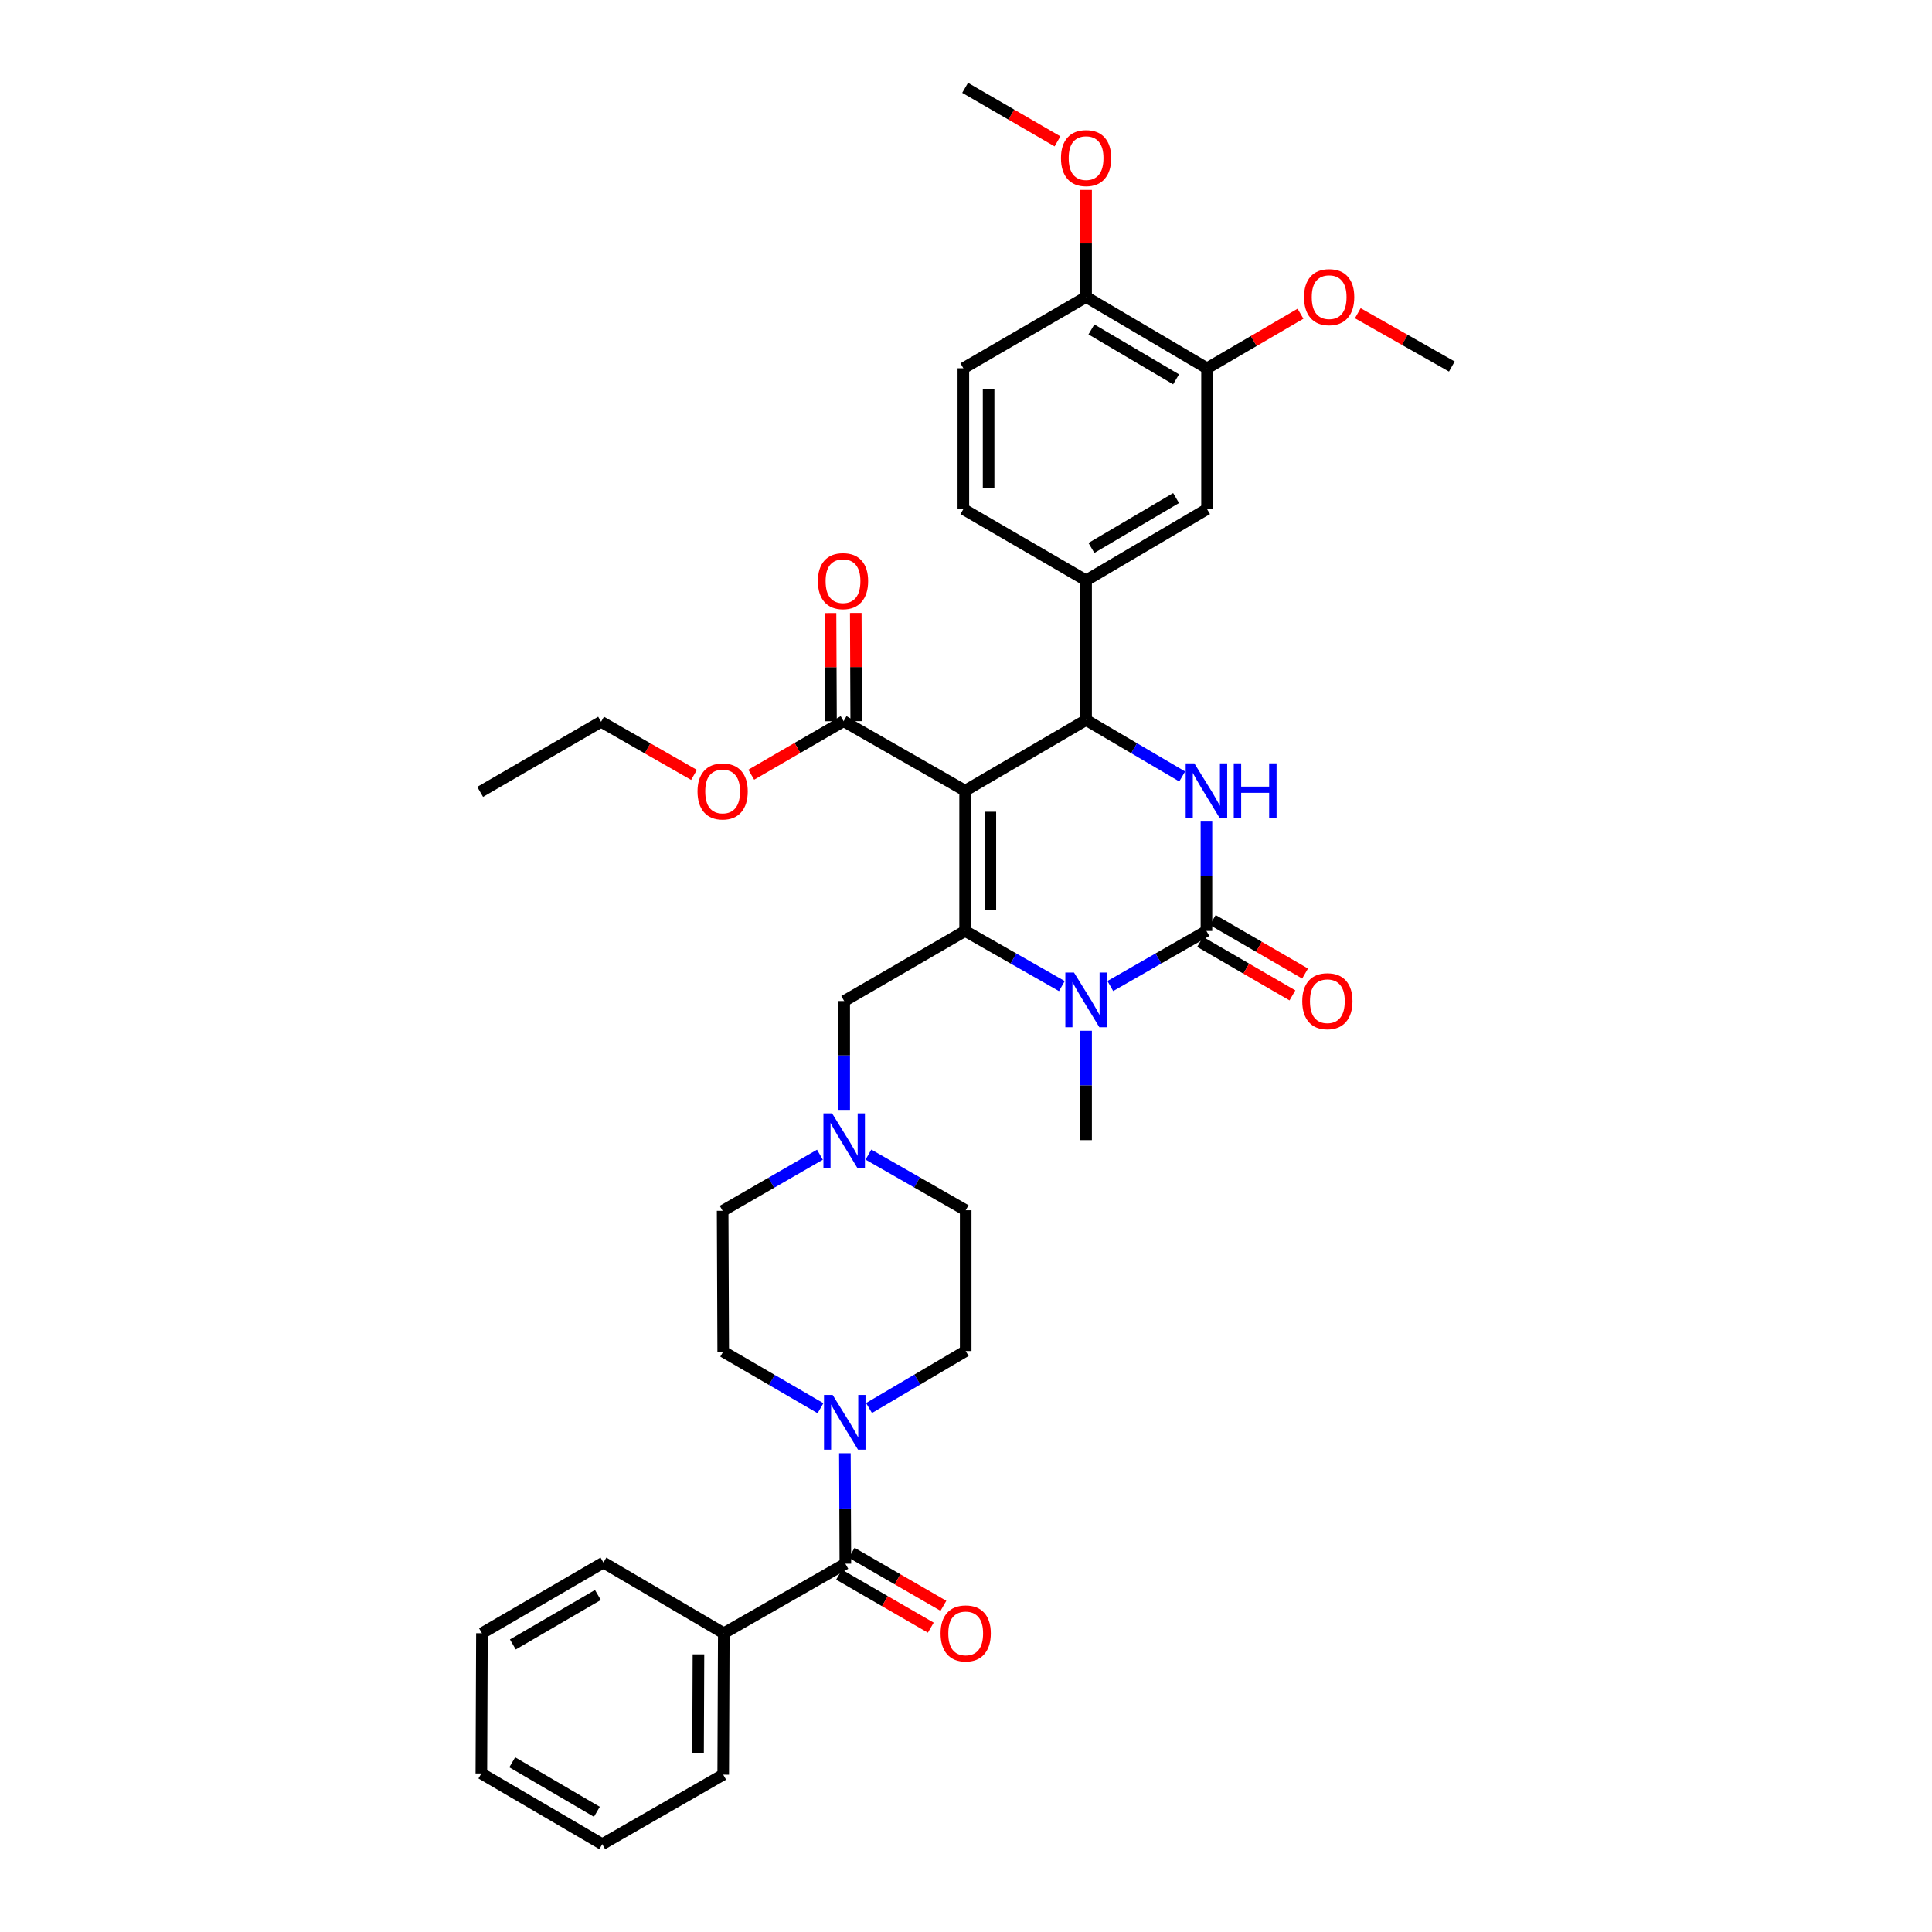 <?xml version='1.0' encoding='iso-8859-1'?>
<svg version='1.1' baseProfile='full'
              xmlns='http://www.w3.org/2000/svg'
                      xmlns:rdkit='http://www.rdkit.org/xml'
                      xmlns:xlink='http://www.w3.org/1999/xlink'
                  xml:space='preserve'
width='1000px' height='1000px' viewBox='0 0 1000 1000'>
<!-- END OF HEADER -->
<rect style='opacity:1.0;fill:#FFFFFF;stroke:none' width='1000' height='1000' x='0' y='0'> </rect>
<path class='bond-0' d='M 499.543,409.272 L 499.543,481.862' style='fill:none;fill-rule:evenodd;stroke:#000000;stroke-width:6px;stroke-linecap:butt;stroke-linejoin:miter;stroke-opacity:1' />
<path class='bond-0' d='M 512.608,420.161 L 512.608,470.973' style='fill:none;fill-rule:evenodd;stroke:#000000;stroke-width:6px;stroke-linecap:butt;stroke-linejoin:miter;stroke-opacity:1' />
<path class='bond-3' d='M 499.543,409.272 L 562.159,372.669' style='fill:none;fill-rule:evenodd;stroke:#000000;stroke-width:6px;stroke-linecap:butt;stroke-linejoin:miter;stroke-opacity:1' />
<path class='bond-7' d='M 499.543,409.272 L 436.65,373.279' style='fill:none;fill-rule:evenodd;stroke:#000000;stroke-width:6px;stroke-linecap:butt;stroke-linejoin:miter;stroke-opacity:1' />
<path class='bond-2' d='M 499.543,481.862 L 524.58,496.129' style='fill:none;fill-rule:evenodd;stroke:#000000;stroke-width:6px;stroke-linecap:butt;stroke-linejoin:miter;stroke-opacity:1' />
<path class='bond-2' d='M 524.58,496.129 L 549.618,510.396' style='fill:none;fill-rule:evenodd;stroke:#0000FF;stroke-width:6px;stroke-linecap:butt;stroke-linejoin:miter;stroke-opacity:1' />
<path class='bond-9' d='M 499.543,481.862 L 436.948,518.138' style='fill:none;fill-rule:evenodd;stroke:#000000;stroke-width:6px;stroke-linecap:butt;stroke-linejoin:miter;stroke-opacity:1' />
<path class='bond-1' d='M 624.449,481.862 L 624.449,453.554' style='fill:none;fill-rule:evenodd;stroke:#000000;stroke-width:6px;stroke-linecap:butt;stroke-linejoin:miter;stroke-opacity:1' />
<path class='bond-1' d='M 624.449,453.554 L 624.449,425.247' style='fill:none;fill-rule:evenodd;stroke:#0000FF;stroke-width:6px;stroke-linecap:butt;stroke-linejoin:miter;stroke-opacity:1' />
<path class='bond-13' d='M 621.174,487.514 L 645.067,501.361' style='fill:none;fill-rule:evenodd;stroke:#000000;stroke-width:6px;stroke-linecap:butt;stroke-linejoin:miter;stroke-opacity:1' />
<path class='bond-13' d='M 645.067,501.361 L 668.96,515.208' style='fill:none;fill-rule:evenodd;stroke:#FF0000;stroke-width:6px;stroke-linecap:butt;stroke-linejoin:miter;stroke-opacity:1' />
<path class='bond-13' d='M 627.725,476.21 L 651.618,490.057' style='fill:none;fill-rule:evenodd;stroke:#000000;stroke-width:6px;stroke-linecap:butt;stroke-linejoin:miter;stroke-opacity:1' />
<path class='bond-13' d='M 651.618,490.057 L 675.511,503.904' style='fill:none;fill-rule:evenodd;stroke:#FF0000;stroke-width:6px;stroke-linecap:butt;stroke-linejoin:miter;stroke-opacity:1' />
<path class='bond-37' d='M 624.449,481.862 L 599.572,496.112' style='fill:none;fill-rule:evenodd;stroke:#000000;stroke-width:6px;stroke-linecap:butt;stroke-linejoin:miter;stroke-opacity:1' />
<path class='bond-37' d='M 599.572,496.112 L 574.694,510.363' style='fill:none;fill-rule:evenodd;stroke:#0000FF;stroke-width:6px;stroke-linecap:butt;stroke-linejoin:miter;stroke-opacity:1' />
<path class='bond-24' d='M 562.159,533.518 L 562.159,561.821' style='fill:none;fill-rule:evenodd;stroke:#0000FF;stroke-width:6px;stroke-linecap:butt;stroke-linejoin:miter;stroke-opacity:1' />
<path class='bond-24' d='M 562.159,561.821 L 562.159,590.125' style='fill:none;fill-rule:evenodd;stroke:#000000;stroke-width:6px;stroke-linecap:butt;stroke-linejoin:miter;stroke-opacity:1' />
<path class='bond-4' d='M 562.159,372.669 L 587.031,387.285' style='fill:none;fill-rule:evenodd;stroke:#000000;stroke-width:6px;stroke-linecap:butt;stroke-linejoin:miter;stroke-opacity:1' />
<path class='bond-4' d='M 587.031,387.285 L 611.903,401.9' style='fill:none;fill-rule:evenodd;stroke:#0000FF;stroke-width:6px;stroke-linecap:butt;stroke-linejoin:miter;stroke-opacity:1' />
<path class='bond-8' d='M 562.159,372.669 L 562.159,300.399' style='fill:none;fill-rule:evenodd;stroke:#000000;stroke-width:6px;stroke-linecap:butt;stroke-linejoin:miter;stroke-opacity:1' />
<path class='bond-5' d='M 437.558,809.374 L 437.436,780.78' style='fill:none;fill-rule:evenodd;stroke:#000000;stroke-width:6px;stroke-linecap:butt;stroke-linejoin:miter;stroke-opacity:1' />
<path class='bond-5' d='M 437.436,780.78 L 437.314,752.186' style='fill:none;fill-rule:evenodd;stroke:#0000FF;stroke-width:6px;stroke-linecap:butt;stroke-linejoin:miter;stroke-opacity:1' />
<path class='bond-14' d='M 434.289,815.03 L 458.031,828.751' style='fill:none;fill-rule:evenodd;stroke:#000000;stroke-width:6px;stroke-linecap:butt;stroke-linejoin:miter;stroke-opacity:1' />
<path class='bond-14' d='M 458.031,828.751 L 481.773,842.471' style='fill:none;fill-rule:evenodd;stroke:#FF0000;stroke-width:6px;stroke-linecap:butt;stroke-linejoin:miter;stroke-opacity:1' />
<path class='bond-14' d='M 440.826,803.718 L 464.568,817.439' style='fill:none;fill-rule:evenodd;stroke:#000000;stroke-width:6px;stroke-linecap:butt;stroke-linejoin:miter;stroke-opacity:1' />
<path class='bond-14' d='M 464.568,817.439 L 488.31,831.16' style='fill:none;fill-rule:evenodd;stroke:#FF0000;stroke-width:6px;stroke-linecap:butt;stroke-linejoin:miter;stroke-opacity:1' />
<path class='bond-18' d='M 437.558,809.374 L 374.629,845.367' style='fill:none;fill-rule:evenodd;stroke:#000000;stroke-width:6px;stroke-linecap:butt;stroke-linejoin:miter;stroke-opacity:1' />
<path class='bond-6' d='M 424.686,728.891 L 399.509,714.246' style='fill:none;fill-rule:evenodd;stroke:#0000FF;stroke-width:6px;stroke-linecap:butt;stroke-linejoin:miter;stroke-opacity:1' />
<path class='bond-6' d='M 399.509,714.246 L 374.331,699.601' style='fill:none;fill-rule:evenodd;stroke:#000000;stroke-width:6px;stroke-linecap:butt;stroke-linejoin:miter;stroke-opacity:1' />
<path class='bond-39' d='M 449.802,728.793 L 474.821,714.041' style='fill:none;fill-rule:evenodd;stroke:#0000FF;stroke-width:6px;stroke-linecap:butt;stroke-linejoin:miter;stroke-opacity:1' />
<path class='bond-39' d='M 474.821,714.041 L 499.84,699.289' style='fill:none;fill-rule:evenodd;stroke:#000000;stroke-width:6px;stroke-linecap:butt;stroke-linejoin:miter;stroke-opacity:1' />
<path class='bond-20' d='M 443.183,373.251 L 443.062,345.254' style='fill:none;fill-rule:evenodd;stroke:#000000;stroke-width:6px;stroke-linecap:butt;stroke-linejoin:miter;stroke-opacity:1' />
<path class='bond-20' d='M 443.062,345.254 L 442.942,317.257' style='fill:none;fill-rule:evenodd;stroke:#FF0000;stroke-width:6px;stroke-linecap:butt;stroke-linejoin:miter;stroke-opacity:1' />
<path class='bond-20' d='M 430.118,373.307 L 429.998,345.31' style='fill:none;fill-rule:evenodd;stroke:#000000;stroke-width:6px;stroke-linecap:butt;stroke-linejoin:miter;stroke-opacity:1' />
<path class='bond-20' d='M 429.998,345.31 L 429.877,317.314' style='fill:none;fill-rule:evenodd;stroke:#FF0000;stroke-width:6px;stroke-linecap:butt;stroke-linejoin:miter;stroke-opacity:1' />
<path class='bond-25' d='M 436.65,373.279 L 412.747,387.133' style='fill:none;fill-rule:evenodd;stroke:#000000;stroke-width:6px;stroke-linecap:butt;stroke-linejoin:miter;stroke-opacity:1' />
<path class='bond-25' d='M 412.747,387.133 L 388.843,400.987' style='fill:none;fill-rule:evenodd;stroke:#FF0000;stroke-width:6px;stroke-linecap:butt;stroke-linejoin:miter;stroke-opacity:1' />
<path class='bond-11' d='M 562.159,300.399 L 624.761,263.506' style='fill:none;fill-rule:evenodd;stroke:#000000;stroke-width:6px;stroke-linecap:butt;stroke-linejoin:miter;stroke-opacity:1' />
<path class='bond-11' d='M 564.916,283.61 L 608.738,257.784' style='fill:none;fill-rule:evenodd;stroke:#000000;stroke-width:6px;stroke-linecap:butt;stroke-linejoin:miter;stroke-opacity:1' />
<path class='bond-19' d='M 562.159,300.399 L 498.635,263.506' style='fill:none;fill-rule:evenodd;stroke:#000000;stroke-width:6px;stroke-linecap:butt;stroke-linejoin:miter;stroke-opacity:1' />
<path class='bond-10' d='M 436.948,518.138 L 436.948,546.301' style='fill:none;fill-rule:evenodd;stroke:#000000;stroke-width:6px;stroke-linecap:butt;stroke-linejoin:miter;stroke-opacity:1' />
<path class='bond-10' d='M 436.948,546.301 L 436.948,574.463' style='fill:none;fill-rule:evenodd;stroke:#0000FF;stroke-width:6px;stroke-linecap:butt;stroke-linejoin:miter;stroke-opacity:1' />
<path class='bond-22' d='M 449.5,597.613 L 474.67,612.018' style='fill:none;fill-rule:evenodd;stroke:#0000FF;stroke-width:6px;stroke-linecap:butt;stroke-linejoin:miter;stroke-opacity:1' />
<path class='bond-22' d='M 474.67,612.018 L 499.84,626.424' style='fill:none;fill-rule:evenodd;stroke:#000000;stroke-width:6px;stroke-linecap:butt;stroke-linejoin:miter;stroke-opacity:1' />
<path class='bond-23' d='M 424.392,597.673 L 399.213,612.197' style='fill:none;fill-rule:evenodd;stroke:#0000FF;stroke-width:6px;stroke-linecap:butt;stroke-linejoin:miter;stroke-opacity:1' />
<path class='bond-23' d='M 399.213,612.197 L 374.034,626.721' style='fill:none;fill-rule:evenodd;stroke:#000000;stroke-width:6px;stroke-linecap:butt;stroke-linejoin:miter;stroke-opacity:1' />
<path class='bond-12' d='M 624.761,263.506 L 624.761,190.626' style='fill:none;fill-rule:evenodd;stroke:#000000;stroke-width:6px;stroke-linecap:butt;stroke-linejoin:miter;stroke-opacity:1' />
<path class='bond-26' d='M 624.761,190.626 L 648.949,176.502' style='fill:none;fill-rule:evenodd;stroke:#000000;stroke-width:6px;stroke-linecap:butt;stroke-linejoin:miter;stroke-opacity:1' />
<path class='bond-26' d='M 648.949,176.502 L 673.136,162.378' style='fill:none;fill-rule:evenodd;stroke:#FF0000;stroke-width:6px;stroke-linecap:butt;stroke-linejoin:miter;stroke-opacity:1' />
<path class='bond-38' d='M 624.761,190.626 L 562.159,153.718' style='fill:none;fill-rule:evenodd;stroke:#000000;stroke-width:6px;stroke-linecap:butt;stroke-linejoin:miter;stroke-opacity:1' />
<path class='bond-38' d='M 608.736,196.344 L 564.914,170.509' style='fill:none;fill-rule:evenodd;stroke:#000000;stroke-width:6px;stroke-linecap:butt;stroke-linejoin:miter;stroke-opacity:1' />
<path class='bond-15' d='M 562.159,153.718 L 498.635,190.626' style='fill:none;fill-rule:evenodd;stroke:#000000;stroke-width:6px;stroke-linecap:butt;stroke-linejoin:miter;stroke-opacity:1' />
<path class='bond-27' d='M 562.159,153.718 L 562.159,126.011' style='fill:none;fill-rule:evenodd;stroke:#000000;stroke-width:6px;stroke-linecap:butt;stroke-linejoin:miter;stroke-opacity:1' />
<path class='bond-27' d='M 562.159,126.011 L 562.159,98.305' style='fill:none;fill-rule:evenodd;stroke:#FF0000;stroke-width:6px;stroke-linecap:butt;stroke-linejoin:miter;stroke-opacity:1' />
<path class='bond-16' d='M 499.84,699.289 L 499.84,626.424' style='fill:none;fill-rule:evenodd;stroke:#000000;stroke-width:6px;stroke-linecap:butt;stroke-linejoin:miter;stroke-opacity:1' />
<path class='bond-17' d='M 374.331,699.601 L 374.034,626.721' style='fill:none;fill-rule:evenodd;stroke:#000000;stroke-width:6px;stroke-linecap:butt;stroke-linejoin:miter;stroke-opacity:1' />
<path class='bond-28' d='M 374.629,845.367 L 374.331,918.567' style='fill:none;fill-rule:evenodd;stroke:#000000;stroke-width:6px;stroke-linecap:butt;stroke-linejoin:miter;stroke-opacity:1' />
<path class='bond-28' d='M 361.52,856.294 L 361.311,907.534' style='fill:none;fill-rule:evenodd;stroke:#000000;stroke-width:6px;stroke-linecap:butt;stroke-linejoin:miter;stroke-opacity:1' />
<path class='bond-29' d='M 374.629,845.367 L 312.332,808.779' style='fill:none;fill-rule:evenodd;stroke:#000000;stroke-width:6px;stroke-linecap:butt;stroke-linejoin:miter;stroke-opacity:1' />
<path class='bond-21' d='M 498.635,263.506 L 498.635,190.626' style='fill:none;fill-rule:evenodd;stroke:#000000;stroke-width:6px;stroke-linecap:butt;stroke-linejoin:miter;stroke-opacity:1' />
<path class='bond-21' d='M 511.7,252.574 L 511.7,201.558' style='fill:none;fill-rule:evenodd;stroke:#000000;stroke-width:6px;stroke-linecap:butt;stroke-linejoin:miter;stroke-opacity:1' />
<path class='bond-30' d='M 359.222,401.096 L 335.171,387.336' style='fill:none;fill-rule:evenodd;stroke:#FF0000;stroke-width:6px;stroke-linecap:butt;stroke-linejoin:miter;stroke-opacity:1' />
<path class='bond-30' d='M 335.171,387.336 L 311.12,373.576' style='fill:none;fill-rule:evenodd;stroke:#000000;stroke-width:6px;stroke-linecap:butt;stroke-linejoin:miter;stroke-opacity:1' />
<path class='bond-31' d='M 702.791,162.12 L 727.133,175.916' style='fill:none;fill-rule:evenodd;stroke:#FF0000;stroke-width:6px;stroke-linecap:butt;stroke-linejoin:miter;stroke-opacity:1' />
<path class='bond-31' d='M 727.133,175.916 L 751.475,189.711' style='fill:none;fill-rule:evenodd;stroke:#000000;stroke-width:6px;stroke-linecap:butt;stroke-linejoin:miter;stroke-opacity:1' />
<path class='bond-32' d='M 547.35,73.162 L 523.446,59.309' style='fill:none;fill-rule:evenodd;stroke:#FF0000;stroke-width:6px;stroke-linecap:butt;stroke-linejoin:miter;stroke-opacity:1' />
<path class='bond-32' d='M 523.446,59.309 L 499.543,45.455' style='fill:none;fill-rule:evenodd;stroke:#000000;stroke-width:6px;stroke-linecap:butt;stroke-linejoin:miter;stroke-opacity:1' />
<path class='bond-34' d='M 374.331,918.567 L 311.729,954.545' style='fill:none;fill-rule:evenodd;stroke:#000000;stroke-width:6px;stroke-linecap:butt;stroke-linejoin:miter;stroke-opacity:1' />
<path class='bond-35' d='M 312.332,808.779 L 249.447,845.367' style='fill:none;fill-rule:evenodd;stroke:#000000;stroke-width:6px;stroke-linecap:butt;stroke-linejoin:miter;stroke-opacity:1' />
<path class='bond-35' d='M 309.469,825.56 L 265.45,851.172' style='fill:none;fill-rule:evenodd;stroke:#000000;stroke-width:6px;stroke-linecap:butt;stroke-linejoin:miter;stroke-opacity:1' />
<path class='bond-33' d='M 311.12,373.576 L 248.525,409.875' style='fill:none;fill-rule:evenodd;stroke:#000000;stroke-width:6px;stroke-linecap:butt;stroke-linejoin:miter;stroke-opacity:1' />
<path class='bond-36' d='M 311.729,954.545 L 249.149,917.957' style='fill:none;fill-rule:evenodd;stroke:#000000;stroke-width:6px;stroke-linecap:butt;stroke-linejoin:miter;stroke-opacity:1' />
<path class='bond-36' d='M 308.936,937.779 L 265.13,912.167' style='fill:none;fill-rule:evenodd;stroke:#000000;stroke-width:6px;stroke-linecap:butt;stroke-linejoin:miter;stroke-opacity:1' />
<path class='bond-40' d='M 249.447,845.367 L 249.149,917.957' style='fill:none;fill-rule:evenodd;stroke:#000000;stroke-width:6px;stroke-linecap:butt;stroke-linejoin:miter;stroke-opacity:1' />
<path  class='atom-3' d='M 555.899 503.383
L 565.179 518.383
Q 566.099 519.863, 567.579 522.543
Q 569.059 525.223, 569.139 525.383
L 569.139 503.383
L 572.899 503.383
L 572.899 531.703
L 569.019 531.703
L 559.059 515.303
Q 557.899 513.383, 556.659 511.183
Q 555.459 508.983, 555.099 508.303
L 555.099 531.703
L 551.419 531.703
L 551.419 503.383
L 555.899 503.383
' fill='#0000FF'/>
<path  class='atom-5' d='M 618.189 395.112
L 627.469 410.112
Q 628.389 411.592, 629.869 414.272
Q 631.349 416.952, 631.429 417.112
L 631.429 395.112
L 635.189 395.112
L 635.189 423.432
L 631.309 423.432
L 621.349 407.032
Q 620.189 405.112, 618.949 402.912
Q 617.749 400.712, 617.389 400.032
L 617.389 423.432
L 613.709 423.432
L 613.709 395.112
L 618.189 395.112
' fill='#0000FF'/>
<path  class='atom-5' d='M 638.589 395.112
L 642.429 395.112
L 642.429 407.152
L 656.909 407.152
L 656.909 395.112
L 660.749 395.112
L 660.749 423.432
L 656.909 423.432
L 656.909 410.352
L 642.429 410.352
L 642.429 423.432
L 638.589 423.432
L 638.589 395.112
' fill='#0000FF'/>
<path  class='atom-7' d='M 430.986 722.037
L 440.266 737.037
Q 441.186 738.517, 442.666 741.197
Q 444.146 743.877, 444.226 744.037
L 444.226 722.037
L 447.986 722.037
L 447.986 750.357
L 444.106 750.357
L 434.146 733.957
Q 432.986 732.037, 431.746 729.837
Q 430.546 727.637, 430.186 726.957
L 430.186 750.357
L 426.506 750.357
L 426.506 722.037
L 430.986 722.037
' fill='#0000FF'/>
<path  class='atom-11' d='M 430.688 576.27
L 439.968 591.27
Q 440.888 592.75, 442.368 595.43
Q 443.848 598.11, 443.928 598.27
L 443.928 576.27
L 447.688 576.27
L 447.688 604.59
L 443.808 604.59
L 433.848 588.19
Q 432.688 586.27, 431.448 584.07
Q 430.248 581.87, 429.888 581.19
L 429.888 604.59
L 426.208 604.59
L 426.208 576.27
L 430.688 576.27
' fill='#0000FF'/>
<path  class='atom-14' d='M 674.044 518.218
Q 674.044 511.418, 677.404 507.618
Q 680.764 503.818, 687.044 503.818
Q 693.324 503.818, 696.684 507.618
Q 700.044 511.418, 700.044 518.218
Q 700.044 525.098, 696.644 529.018
Q 693.244 532.898, 687.044 532.898
Q 680.804 532.898, 677.404 529.018
Q 674.044 525.138, 674.044 518.218
M 687.044 529.698
Q 691.364 529.698, 693.684 526.818
Q 696.044 523.898, 696.044 518.218
Q 696.044 512.658, 693.684 509.858
Q 691.364 507.018, 687.044 507.018
Q 682.724 507.018, 680.364 509.818
Q 678.044 512.618, 678.044 518.218
Q 678.044 523.938, 680.364 526.818
Q 682.724 529.698, 687.044 529.698
' fill='#FF0000'/>
<path  class='atom-15' d='M 486.84 845.447
Q 486.84 838.647, 490.2 834.847
Q 493.56 831.047, 499.84 831.047
Q 506.12 831.047, 509.48 834.847
Q 512.84 838.647, 512.84 845.447
Q 512.84 852.327, 509.44 856.247
Q 506.04 860.127, 499.84 860.127
Q 493.6 860.127, 490.2 856.247
Q 486.84 852.367, 486.84 845.447
M 499.84 856.927
Q 504.16 856.927, 506.48 854.047
Q 508.84 851.127, 508.84 845.447
Q 508.84 839.887, 506.48 837.087
Q 504.16 834.247, 499.84 834.247
Q 495.52 834.247, 493.16 837.047
Q 490.84 839.847, 490.84 845.447
Q 490.84 851.167, 493.16 854.047
Q 495.52 856.927, 499.84 856.927
' fill='#FF0000'/>
<path  class='atom-21' d='M 423.338 300.791
Q 423.338 293.991, 426.698 290.191
Q 430.058 286.391, 436.338 286.391
Q 442.618 286.391, 445.978 290.191
Q 449.338 293.991, 449.338 300.791
Q 449.338 307.671, 445.938 311.591
Q 442.538 315.471, 436.338 315.471
Q 430.098 315.471, 426.698 311.591
Q 423.338 307.711, 423.338 300.791
M 436.338 312.271
Q 440.658 312.271, 442.978 309.391
Q 445.338 306.471, 445.338 300.791
Q 445.338 295.231, 442.978 292.431
Q 440.658 289.591, 436.338 289.591
Q 432.018 289.591, 429.658 292.391
Q 427.338 295.191, 427.338 300.791
Q 427.338 306.511, 429.658 309.391
Q 432.018 312.271, 436.338 312.271
' fill='#FF0000'/>
<path  class='atom-26' d='M 361.034 409.65
Q 361.034 402.85, 364.394 399.05
Q 367.754 395.25, 374.034 395.25
Q 380.314 395.25, 383.674 399.05
Q 387.034 402.85, 387.034 409.65
Q 387.034 416.53, 383.634 420.45
Q 380.234 424.33, 374.034 424.33
Q 367.794 424.33, 364.394 420.45
Q 361.034 416.57, 361.034 409.65
M 374.034 421.13
Q 378.354 421.13, 380.674 418.25
Q 383.034 415.33, 383.034 409.65
Q 383.034 404.09, 380.674 401.29
Q 378.354 398.45, 374.034 398.45
Q 369.714 398.45, 367.354 401.25
Q 365.034 404.05, 365.034 409.65
Q 365.034 415.37, 367.354 418.25
Q 369.714 421.13, 374.034 421.13
' fill='#FF0000'/>
<path  class='atom-27' d='M 674.966 153.798
Q 674.966 146.998, 678.326 143.198
Q 681.686 139.398, 687.966 139.398
Q 694.246 139.398, 697.606 143.198
Q 700.966 146.998, 700.966 153.798
Q 700.966 160.678, 697.566 164.598
Q 694.166 168.478, 687.966 168.478
Q 681.726 168.478, 678.326 164.598
Q 674.966 160.718, 674.966 153.798
M 687.966 165.278
Q 692.286 165.278, 694.606 162.398
Q 696.966 159.478, 696.966 153.798
Q 696.966 148.238, 694.606 145.438
Q 692.286 142.598, 687.966 142.598
Q 683.646 142.598, 681.286 145.398
Q 678.966 148.198, 678.966 153.798
Q 678.966 159.518, 681.286 162.398
Q 683.646 165.278, 687.966 165.278
' fill='#FF0000'/>
<path  class='atom-28' d='M 549.159 81.826
Q 549.159 75.026, 552.519 71.226
Q 555.879 67.426, 562.159 67.426
Q 568.439 67.426, 571.799 71.226
Q 575.159 75.026, 575.159 81.826
Q 575.159 88.706, 571.759 92.626
Q 568.359 96.506, 562.159 96.506
Q 555.919 96.506, 552.519 92.626
Q 549.159 88.746, 549.159 81.826
M 562.159 93.306
Q 566.479 93.306, 568.799 90.426
Q 571.159 87.506, 571.159 81.826
Q 571.159 76.266, 568.799 73.466
Q 566.479 70.626, 562.159 70.626
Q 557.839 70.626, 555.479 73.426
Q 553.159 76.226, 553.159 81.826
Q 553.159 87.546, 555.479 90.426
Q 557.839 93.306, 562.159 93.306
' fill='#FF0000'/>
</svg>
